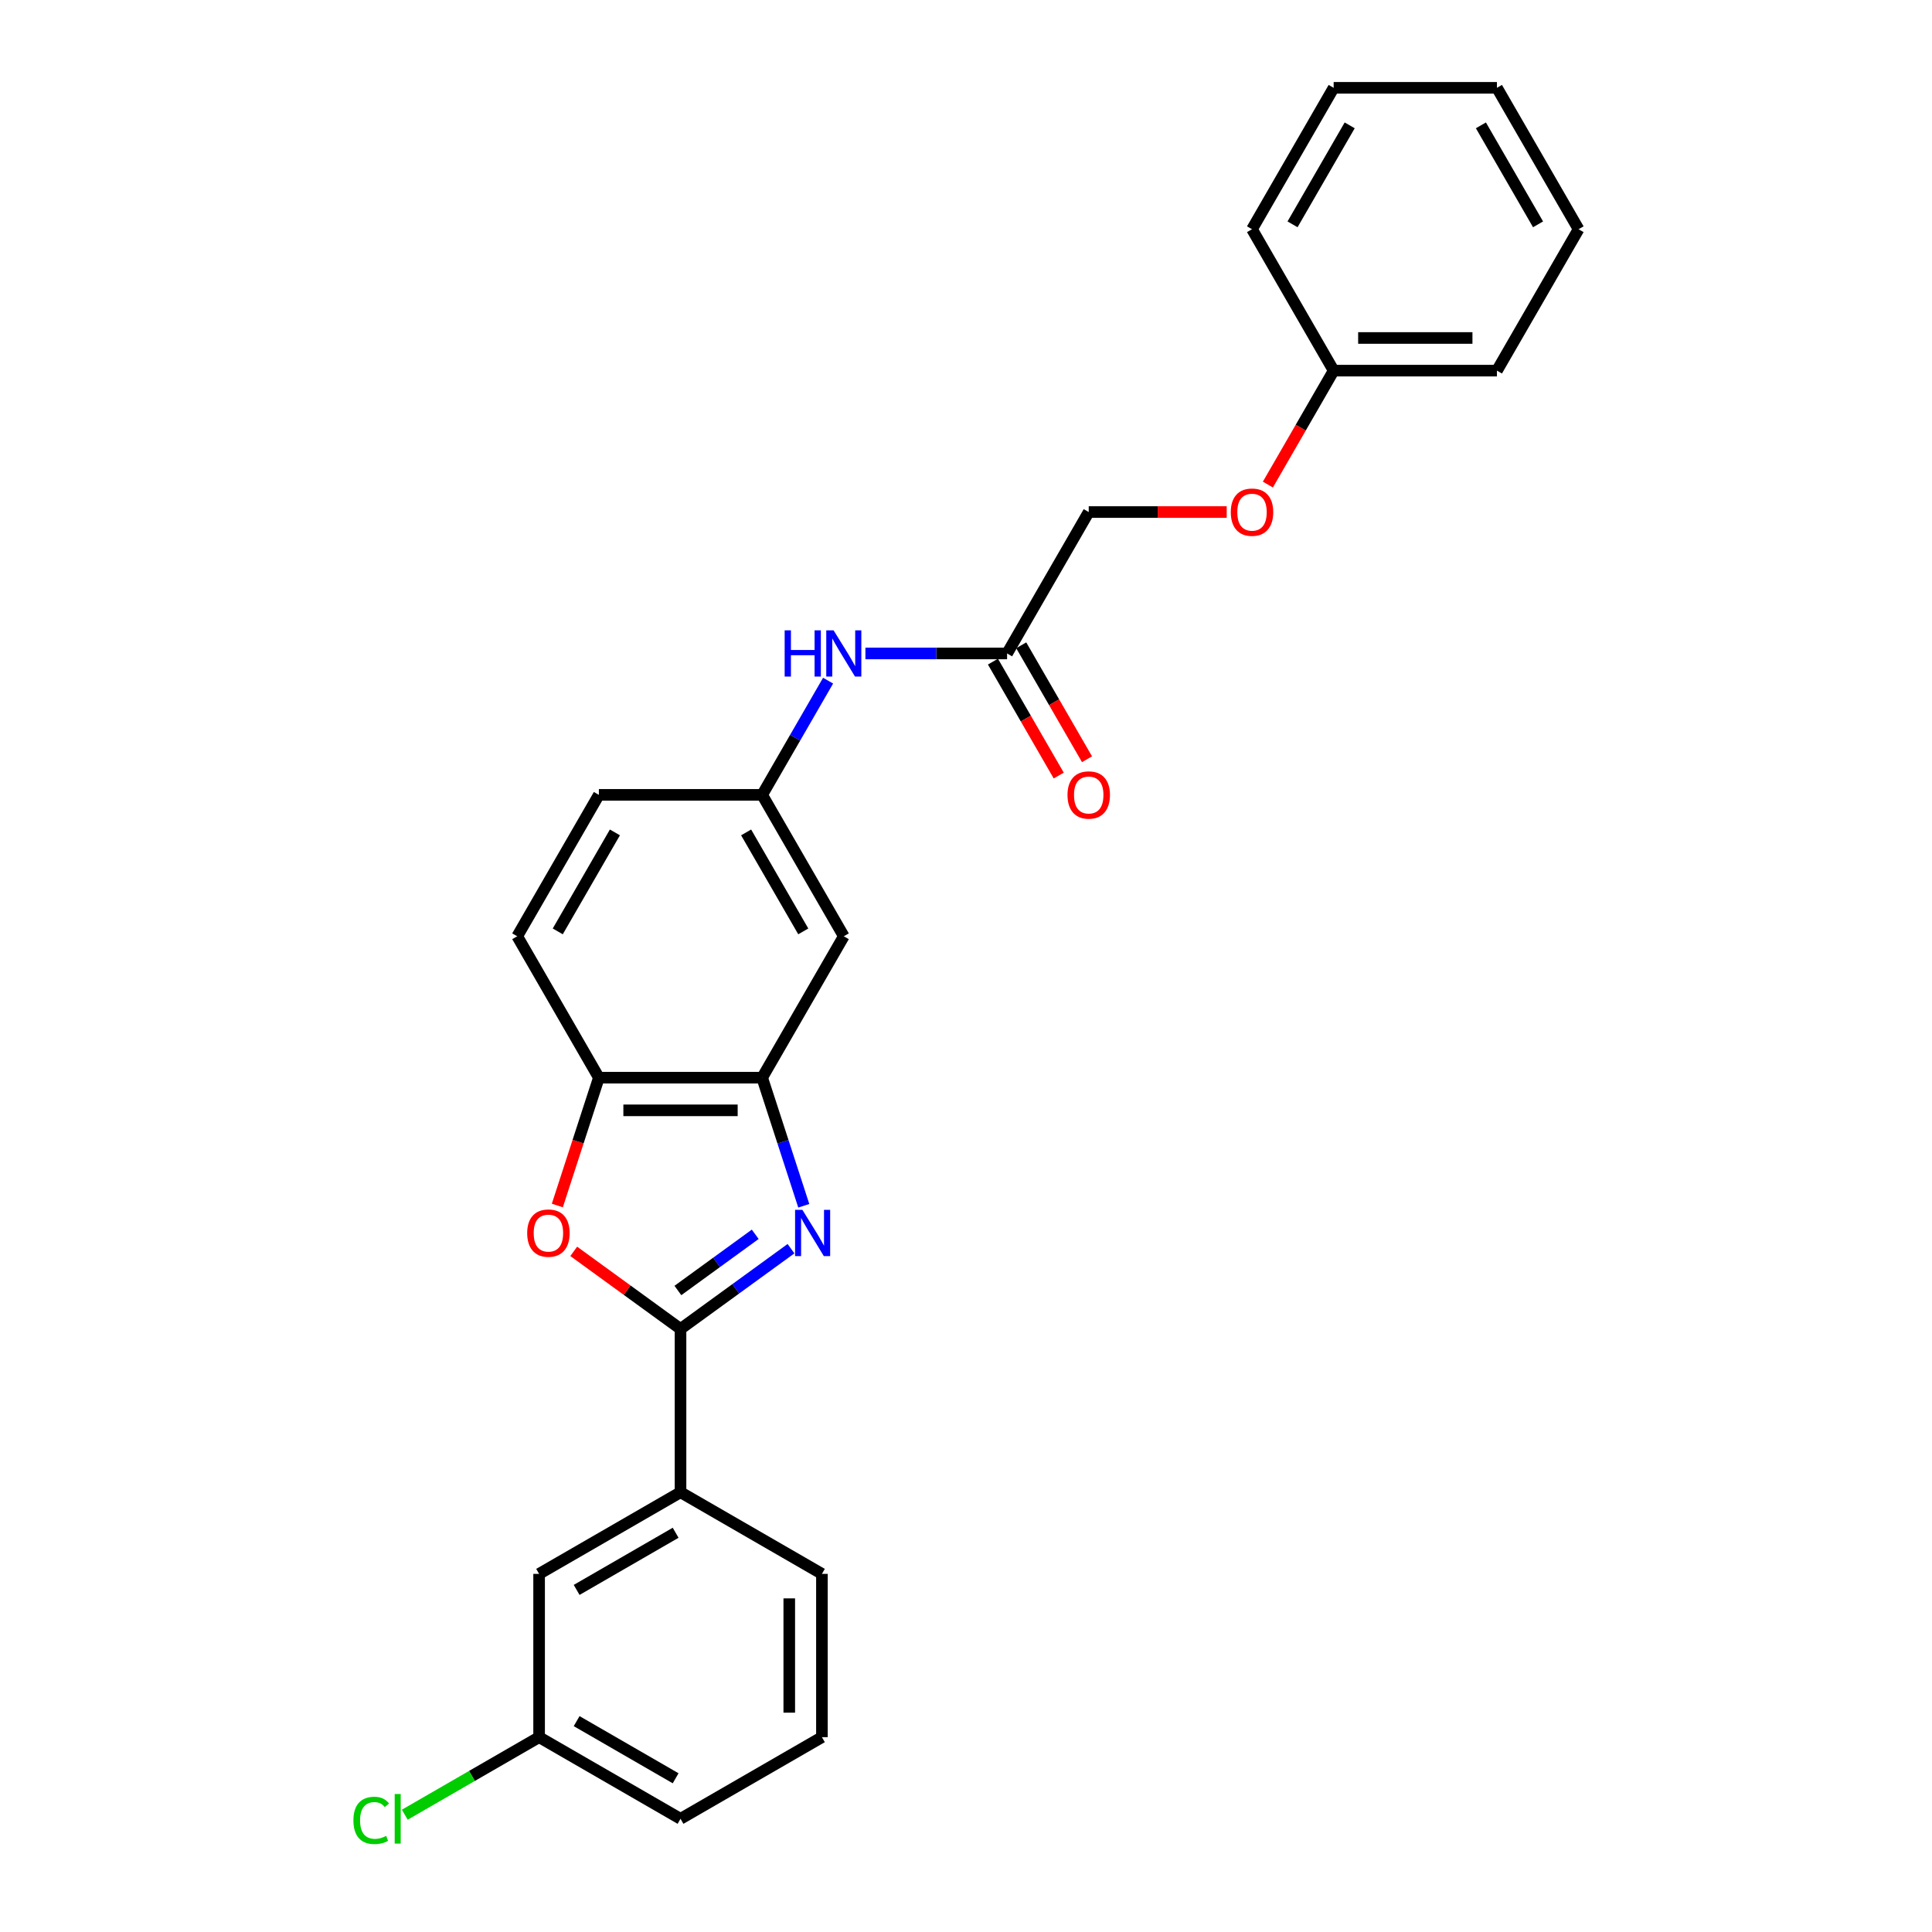 <?xml version='1.0' encoding='iso-8859-1'?>
<svg version='1.1' baseProfile='full'
              xmlns='http://www.w3.org/2000/svg'
                      xmlns:rdkit='http://www.rdkit.org/xml'
                      xmlns:xlink='http://www.w3.org/1999/xlink'
                  xml:space='preserve'
width='1000px' height='1000px' viewBox='0 0 1000 1000'>
<!-- END OF HEADER -->
<rect style='opacity:1.0;fill:#FFFFFF;stroke:none' width='1000' height='1000' x='0' y='0'> </rect>
<path class='bond-0' d='M 409.419,646.316 L 380.827,667.09' style='fill:none;fill-rule:evenodd;stroke:#0000FF;stroke-width:6px;stroke-linecap:butt;stroke-linejoin:miter;stroke-opacity:1' />
<path class='bond-0' d='M 380.827,667.09 L 352.234,687.863' style='fill:none;fill-rule:evenodd;stroke:#000000;stroke-width:6px;stroke-linecap:butt;stroke-linejoin:miter;stroke-opacity:1' />
<path class='bond-0' d='M 390.906,638.873 L 370.891,653.415' style='fill:none;fill-rule:evenodd;stroke:#0000FF;stroke-width:6px;stroke-linecap:butt;stroke-linejoin:miter;stroke-opacity:1' />
<path class='bond-0' d='M 370.891,653.415 L 350.876,667.956' style='fill:none;fill-rule:evenodd;stroke:#000000;stroke-width:6px;stroke-linecap:butt;stroke-linejoin:miter;stroke-opacity:1' />
<path class='bond-2' d='M 416.034,624.106 L 405.263,590.956' style='fill:none;fill-rule:evenodd;stroke:#0000FF;stroke-width:6px;stroke-linecap:butt;stroke-linejoin:miter;stroke-opacity:1' />
<path class='bond-2' d='M 405.263,590.956 L 394.492,557.806' style='fill:none;fill-rule:evenodd;stroke:#000000;stroke-width:6px;stroke-linecap:butt;stroke-linejoin:miter;stroke-opacity:1' />
<path class='bond-1' d='M 352.234,687.863 L 324.597,667.783' style='fill:none;fill-rule:evenodd;stroke:#000000;stroke-width:6px;stroke-linecap:butt;stroke-linejoin:miter;stroke-opacity:1' />
<path class='bond-1' d='M 324.597,667.783 L 296.959,647.704' style='fill:none;fill-rule:evenodd;stroke:#FF0000;stroke-width:6px;stroke-linecap:butt;stroke-linejoin:miter;stroke-opacity:1' />
<path class='bond-4' d='M 352.234,687.863 L 352.234,772.379' style='fill:none;fill-rule:evenodd;stroke:#000000;stroke-width:6px;stroke-linecap:butt;stroke-linejoin:miter;stroke-opacity:1' />
<path class='bond-26' d='M 288.478,623.97 L 299.227,590.888' style='fill:none;fill-rule:evenodd;stroke:#FF0000;stroke-width:6px;stroke-linecap:butt;stroke-linejoin:miter;stroke-opacity:1' />
<path class='bond-26' d='M 299.227,590.888 L 309.976,557.806' style='fill:none;fill-rule:evenodd;stroke:#000000;stroke-width:6px;stroke-linecap:butt;stroke-linejoin:miter;stroke-opacity:1' />
<path class='bond-3' d='M 394.492,557.806 L 309.976,557.806' style='fill:none;fill-rule:evenodd;stroke:#000000;stroke-width:6px;stroke-linecap:butt;stroke-linejoin:miter;stroke-opacity:1' />
<path class='bond-3' d='M 381.815,574.71 L 322.654,574.71' style='fill:none;fill-rule:evenodd;stroke:#000000;stroke-width:6px;stroke-linecap:butt;stroke-linejoin:miter;stroke-opacity:1' />
<path class='bond-5' d='M 394.492,557.806 L 436.75,484.613' style='fill:none;fill-rule:evenodd;stroke:#000000;stroke-width:6px;stroke-linecap:butt;stroke-linejoin:miter;stroke-opacity:1' />
<path class='bond-11' d='M 309.976,557.806 L 267.718,484.613' style='fill:none;fill-rule:evenodd;stroke:#000000;stroke-width:6px;stroke-linecap:butt;stroke-linejoin:miter;stroke-opacity:1' />
<path class='bond-9' d='M 352.234,772.379 L 279.041,814.637' style='fill:none;fill-rule:evenodd;stroke:#000000;stroke-width:6px;stroke-linecap:butt;stroke-linejoin:miter;stroke-opacity:1' />
<path class='bond-9' d='M 349.707,793.357 L 298.472,822.937' style='fill:none;fill-rule:evenodd;stroke:#000000;stroke-width:6px;stroke-linecap:butt;stroke-linejoin:miter;stroke-opacity:1' />
<path class='bond-18' d='M 352.234,772.379 L 425.427,814.637' style='fill:none;fill-rule:evenodd;stroke:#000000;stroke-width:6px;stroke-linecap:butt;stroke-linejoin:miter;stroke-opacity:1' />
<path class='bond-8' d='M 436.75,484.613 L 394.492,411.42' style='fill:none;fill-rule:evenodd;stroke:#000000;stroke-width:6px;stroke-linecap:butt;stroke-linejoin:miter;stroke-opacity:1' />
<path class='bond-8' d='M 415.773,482.086 L 386.192,430.851' style='fill:none;fill-rule:evenodd;stroke:#000000;stroke-width:6px;stroke-linecap:butt;stroke-linejoin:miter;stroke-opacity:1' />
<path class='bond-6' d='M 521.266,338.227 L 484.603,338.227' style='fill:none;fill-rule:evenodd;stroke:#000000;stroke-width:6px;stroke-linecap:butt;stroke-linejoin:miter;stroke-opacity:1' />
<path class='bond-6' d='M 484.603,338.227 L 447.94,338.227' style='fill:none;fill-rule:evenodd;stroke:#0000FF;stroke-width:6px;stroke-linecap:butt;stroke-linejoin:miter;stroke-opacity:1' />
<path class='bond-10' d='M 513.947,342.453 L 530.972,371.942' style='fill:none;fill-rule:evenodd;stroke:#000000;stroke-width:6px;stroke-linecap:butt;stroke-linejoin:miter;stroke-opacity:1' />
<path class='bond-10' d='M 530.972,371.942 L 547.998,401.43' style='fill:none;fill-rule:evenodd;stroke:#FF0000;stroke-width:6px;stroke-linecap:butt;stroke-linejoin:miter;stroke-opacity:1' />
<path class='bond-10' d='M 528.586,334.001 L 545.611,363.49' style='fill:none;fill-rule:evenodd;stroke:#000000;stroke-width:6px;stroke-linecap:butt;stroke-linejoin:miter;stroke-opacity:1' />
<path class='bond-10' d='M 545.611,363.49 L 562.636,392.979' style='fill:none;fill-rule:evenodd;stroke:#FF0000;stroke-width:6px;stroke-linecap:butt;stroke-linejoin:miter;stroke-opacity:1' />
<path class='bond-13' d='M 521.266,338.227 L 563.524,265.034' style='fill:none;fill-rule:evenodd;stroke:#000000;stroke-width:6px;stroke-linecap:butt;stroke-linejoin:miter;stroke-opacity:1' />
<path class='bond-7' d='M 428.621,352.307 L 411.557,381.864' style='fill:none;fill-rule:evenodd;stroke:#0000FF;stroke-width:6px;stroke-linecap:butt;stroke-linejoin:miter;stroke-opacity:1' />
<path class='bond-7' d='M 411.557,381.864 L 394.492,411.42' style='fill:none;fill-rule:evenodd;stroke:#000000;stroke-width:6px;stroke-linecap:butt;stroke-linejoin:miter;stroke-opacity:1' />
<path class='bond-15' d='M 394.492,411.42 L 309.976,411.42' style='fill:none;fill-rule:evenodd;stroke:#000000;stroke-width:6px;stroke-linecap:butt;stroke-linejoin:miter;stroke-opacity:1' />
<path class='bond-14' d='M 279.041,814.637 L 279.041,899.154' style='fill:none;fill-rule:evenodd;stroke:#000000;stroke-width:6px;stroke-linecap:butt;stroke-linejoin:miter;stroke-opacity:1' />
<path class='bond-27' d='M 267.718,484.613 L 309.976,411.42' style='fill:none;fill-rule:evenodd;stroke:#000000;stroke-width:6px;stroke-linecap:butt;stroke-linejoin:miter;stroke-opacity:1' />
<path class='bond-27' d='M 288.695,482.086 L 318.276,430.851' style='fill:none;fill-rule:evenodd;stroke:#000000;stroke-width:6px;stroke-linecap:butt;stroke-linejoin:miter;stroke-opacity:1' />
<path class='bond-12' d='M 634.941,265.034 L 599.233,265.034' style='fill:none;fill-rule:evenodd;stroke:#FF0000;stroke-width:6px;stroke-linecap:butt;stroke-linejoin:miter;stroke-opacity:1' />
<path class='bond-12' d='M 599.233,265.034 L 563.524,265.034' style='fill:none;fill-rule:evenodd;stroke:#000000;stroke-width:6px;stroke-linecap:butt;stroke-linejoin:miter;stroke-opacity:1' />
<path class='bond-17' d='M 656.248,250.818 L 673.273,221.33' style='fill:none;fill-rule:evenodd;stroke:#FF0000;stroke-width:6px;stroke-linecap:butt;stroke-linejoin:miter;stroke-opacity:1' />
<path class='bond-17' d='M 673.273,221.33 L 690.299,191.841' style='fill:none;fill-rule:evenodd;stroke:#000000;stroke-width:6px;stroke-linecap:butt;stroke-linejoin:miter;stroke-opacity:1' />
<path class='bond-16' d='M 279.041,899.154 L 244.278,919.224' style='fill:none;fill-rule:evenodd;stroke:#000000;stroke-width:6px;stroke-linecap:butt;stroke-linejoin:miter;stroke-opacity:1' />
<path class='bond-16' d='M 244.278,919.224 L 209.516,939.294' style='fill:none;fill-rule:evenodd;stroke:#00CC00;stroke-width:6px;stroke-linecap:butt;stroke-linejoin:miter;stroke-opacity:1' />
<path class='bond-28' d='M 279.041,899.154 L 352.234,941.412' style='fill:none;fill-rule:evenodd;stroke:#000000;stroke-width:6px;stroke-linecap:butt;stroke-linejoin:miter;stroke-opacity:1' />
<path class='bond-28' d='M 298.472,890.854 L 349.707,920.434' style='fill:none;fill-rule:evenodd;stroke:#000000;stroke-width:6px;stroke-linecap:butt;stroke-linejoin:miter;stroke-opacity:1' />
<path class='bond-21' d='M 690.299,191.841 L 774.815,191.841' style='fill:none;fill-rule:evenodd;stroke:#000000;stroke-width:6px;stroke-linecap:butt;stroke-linejoin:miter;stroke-opacity:1' />
<path class='bond-21' d='M 702.976,174.938 L 762.137,174.938' style='fill:none;fill-rule:evenodd;stroke:#000000;stroke-width:6px;stroke-linecap:butt;stroke-linejoin:miter;stroke-opacity:1' />
<path class='bond-22' d='M 690.299,191.841 L 648.041,118.648' style='fill:none;fill-rule:evenodd;stroke:#000000;stroke-width:6px;stroke-linecap:butt;stroke-linejoin:miter;stroke-opacity:1' />
<path class='bond-19' d='M 425.427,814.637 L 425.427,899.154' style='fill:none;fill-rule:evenodd;stroke:#000000;stroke-width:6px;stroke-linecap:butt;stroke-linejoin:miter;stroke-opacity:1' />
<path class='bond-19' d='M 408.524,827.315 L 408.524,886.476' style='fill:none;fill-rule:evenodd;stroke:#000000;stroke-width:6px;stroke-linecap:butt;stroke-linejoin:miter;stroke-opacity:1' />
<path class='bond-20' d='M 425.427,899.154 L 352.234,941.412' style='fill:none;fill-rule:evenodd;stroke:#000000;stroke-width:6px;stroke-linecap:butt;stroke-linejoin:miter;stroke-opacity:1' />
<path class='bond-23' d='M 774.815,191.841 L 817.073,118.648' style='fill:none;fill-rule:evenodd;stroke:#000000;stroke-width:6px;stroke-linecap:butt;stroke-linejoin:miter;stroke-opacity:1' />
<path class='bond-24' d='M 648.041,118.648 L 690.299,45.455' style='fill:none;fill-rule:evenodd;stroke:#000000;stroke-width:6px;stroke-linecap:butt;stroke-linejoin:miter;stroke-opacity:1' />
<path class='bond-24' d='M 669.018,116.12 L 698.599,64.885' style='fill:none;fill-rule:evenodd;stroke:#000000;stroke-width:6px;stroke-linecap:butt;stroke-linejoin:miter;stroke-opacity:1' />
<path class='bond-29' d='M 817.073,118.648 L 774.815,45.455' style='fill:none;fill-rule:evenodd;stroke:#000000;stroke-width:6px;stroke-linecap:butt;stroke-linejoin:miter;stroke-opacity:1' />
<path class='bond-29' d='M 796.096,116.12 L 766.515,64.885' style='fill:none;fill-rule:evenodd;stroke:#000000;stroke-width:6px;stroke-linecap:butt;stroke-linejoin:miter;stroke-opacity:1' />
<path class='bond-25' d='M 690.299,45.455 L 774.815,45.455' style='fill:none;fill-rule:evenodd;stroke:#000000;stroke-width:6px;stroke-linecap:butt;stroke-linejoin:miter;stroke-opacity:1' />
<path  class='atom-0' d='M 415.318 626.218
L 423.162 638.896
Q 423.939 640.147, 425.19 642.412
Q 426.441 644.677, 426.508 644.812
L 426.508 626.218
L 429.686 626.218
L 429.686 650.153
L 426.407 650.153
L 417.989 636.293
Q 417.009 634.67, 415.961 632.811
Q 414.947 630.951, 414.642 630.377
L 414.642 650.153
L 411.532 650.153
L 411.532 626.218
L 415.318 626.218
' fill='#0000FF'/>
<path  class='atom-2' d='M 272.872 638.254
Q 272.872 632.506, 275.712 629.295
Q 278.552 626.083, 283.859 626.083
Q 289.167 626.083, 292.007 629.295
Q 294.846 632.506, 294.846 638.254
Q 294.846 644.068, 291.973 647.381
Q 289.099 650.661, 283.859 650.661
Q 278.585 650.661, 275.712 647.381
Q 272.872 644.102, 272.872 638.254
M 283.859 647.956
Q 287.51 647.956, 289.471 645.522
Q 291.466 643.054, 291.466 638.254
Q 291.466 633.554, 289.471 631.188
Q 287.51 628.788, 283.859 628.788
Q 280.208 628.788, 278.213 631.154
Q 276.253 633.521, 276.253 638.254
Q 276.253 643.088, 278.213 645.522
Q 280.208 647.956, 283.859 647.956
' fill='#FF0000'/>
<path  class='atom-8' d='M 406.139 326.26
L 409.384 326.26
L 409.384 336.435
L 421.622 336.435
L 421.622 326.26
L 424.867 326.26
L 424.867 350.194
L 421.622 350.194
L 421.622 339.14
L 409.384 339.14
L 409.384 350.194
L 406.139 350.194
L 406.139 326.26
' fill='#0000FF'/>
<path  class='atom-8' d='M 431.46 326.26
L 439.303 338.937
Q 440.08 340.188, 441.331 342.453
Q 442.582 344.718, 442.65 344.853
L 442.65 326.26
L 445.827 326.26
L 445.827 350.194
L 442.548 350.194
L 434.13 336.334
Q 433.15 334.711, 432.102 332.852
Q 431.088 330.992, 430.783 330.418
L 430.783 350.194
L 427.673 350.194
L 427.673 326.26
L 431.46 326.26
' fill='#0000FF'/>
<path  class='atom-11' d='M 552.537 411.488
Q 552.537 405.741, 555.377 402.529
Q 558.217 399.317, 563.524 399.317
Q 568.832 399.317, 571.672 402.529
Q 574.512 405.741, 574.512 411.488
Q 574.512 417.302, 571.638 420.615
Q 568.764 423.895, 563.524 423.895
Q 558.251 423.895, 555.377 420.615
Q 552.537 417.336, 552.537 411.488
M 563.524 421.19
Q 567.176 421.19, 569.136 418.756
Q 571.131 416.288, 571.131 411.488
Q 571.131 406.789, 569.136 404.422
Q 567.176 402.022, 563.524 402.022
Q 559.873 402.022, 557.879 404.388
Q 555.918 406.755, 555.918 411.488
Q 555.918 416.322, 557.879 418.756
Q 559.873 421.19, 563.524 421.19
' fill='#FF0000'/>
<path  class='atom-13' d='M 637.053 265.101
Q 637.053 259.354, 639.893 256.143
Q 642.733 252.931, 648.041 252.931
Q 653.348 252.931, 656.188 256.143
Q 659.028 259.354, 659.028 265.101
Q 659.028 270.916, 656.154 274.229
Q 653.281 277.508, 648.041 277.508
Q 642.767 277.508, 639.893 274.229
Q 637.053 270.95, 637.053 265.101
M 648.041 274.804
Q 651.692 274.804, 653.652 272.37
Q 655.647 269.902, 655.647 265.101
Q 655.647 260.402, 653.652 258.036
Q 651.692 255.636, 648.041 255.636
Q 644.389 255.636, 642.395 258.002
Q 640.434 260.369, 640.434 265.101
Q 640.434 269.936, 642.395 272.37
Q 644.389 274.804, 648.041 274.804
' fill='#FF0000'/>
<path  class='atom-17' d='M 182.927 942.24
Q 182.927 936.29, 185.699 933.18
Q 188.505 930.036, 193.813 930.036
Q 198.749 930.036, 201.385 933.518
L 199.154 935.343
Q 197.227 932.808, 193.813 932.808
Q 190.196 932.808, 188.269 935.242
Q 186.375 937.642, 186.375 942.24
Q 186.375 946.973, 188.336 949.407
Q 190.331 951.841, 194.185 951.841
Q 196.822 951.841, 199.898 950.252
L 200.845 952.788
Q 199.594 953.599, 197.701 954.072
Q 195.807 954.545, 193.711 954.545
Q 188.505 954.545, 185.699 951.368
Q 182.927 948.19, 182.927 942.24
' fill='#00CC00'/>
<path  class='atom-17' d='M 204.293 928.582
L 207.403 928.582
L 207.403 954.241
L 204.293 954.241
L 204.293 928.582
' fill='#00CC00'/>
</svg>
